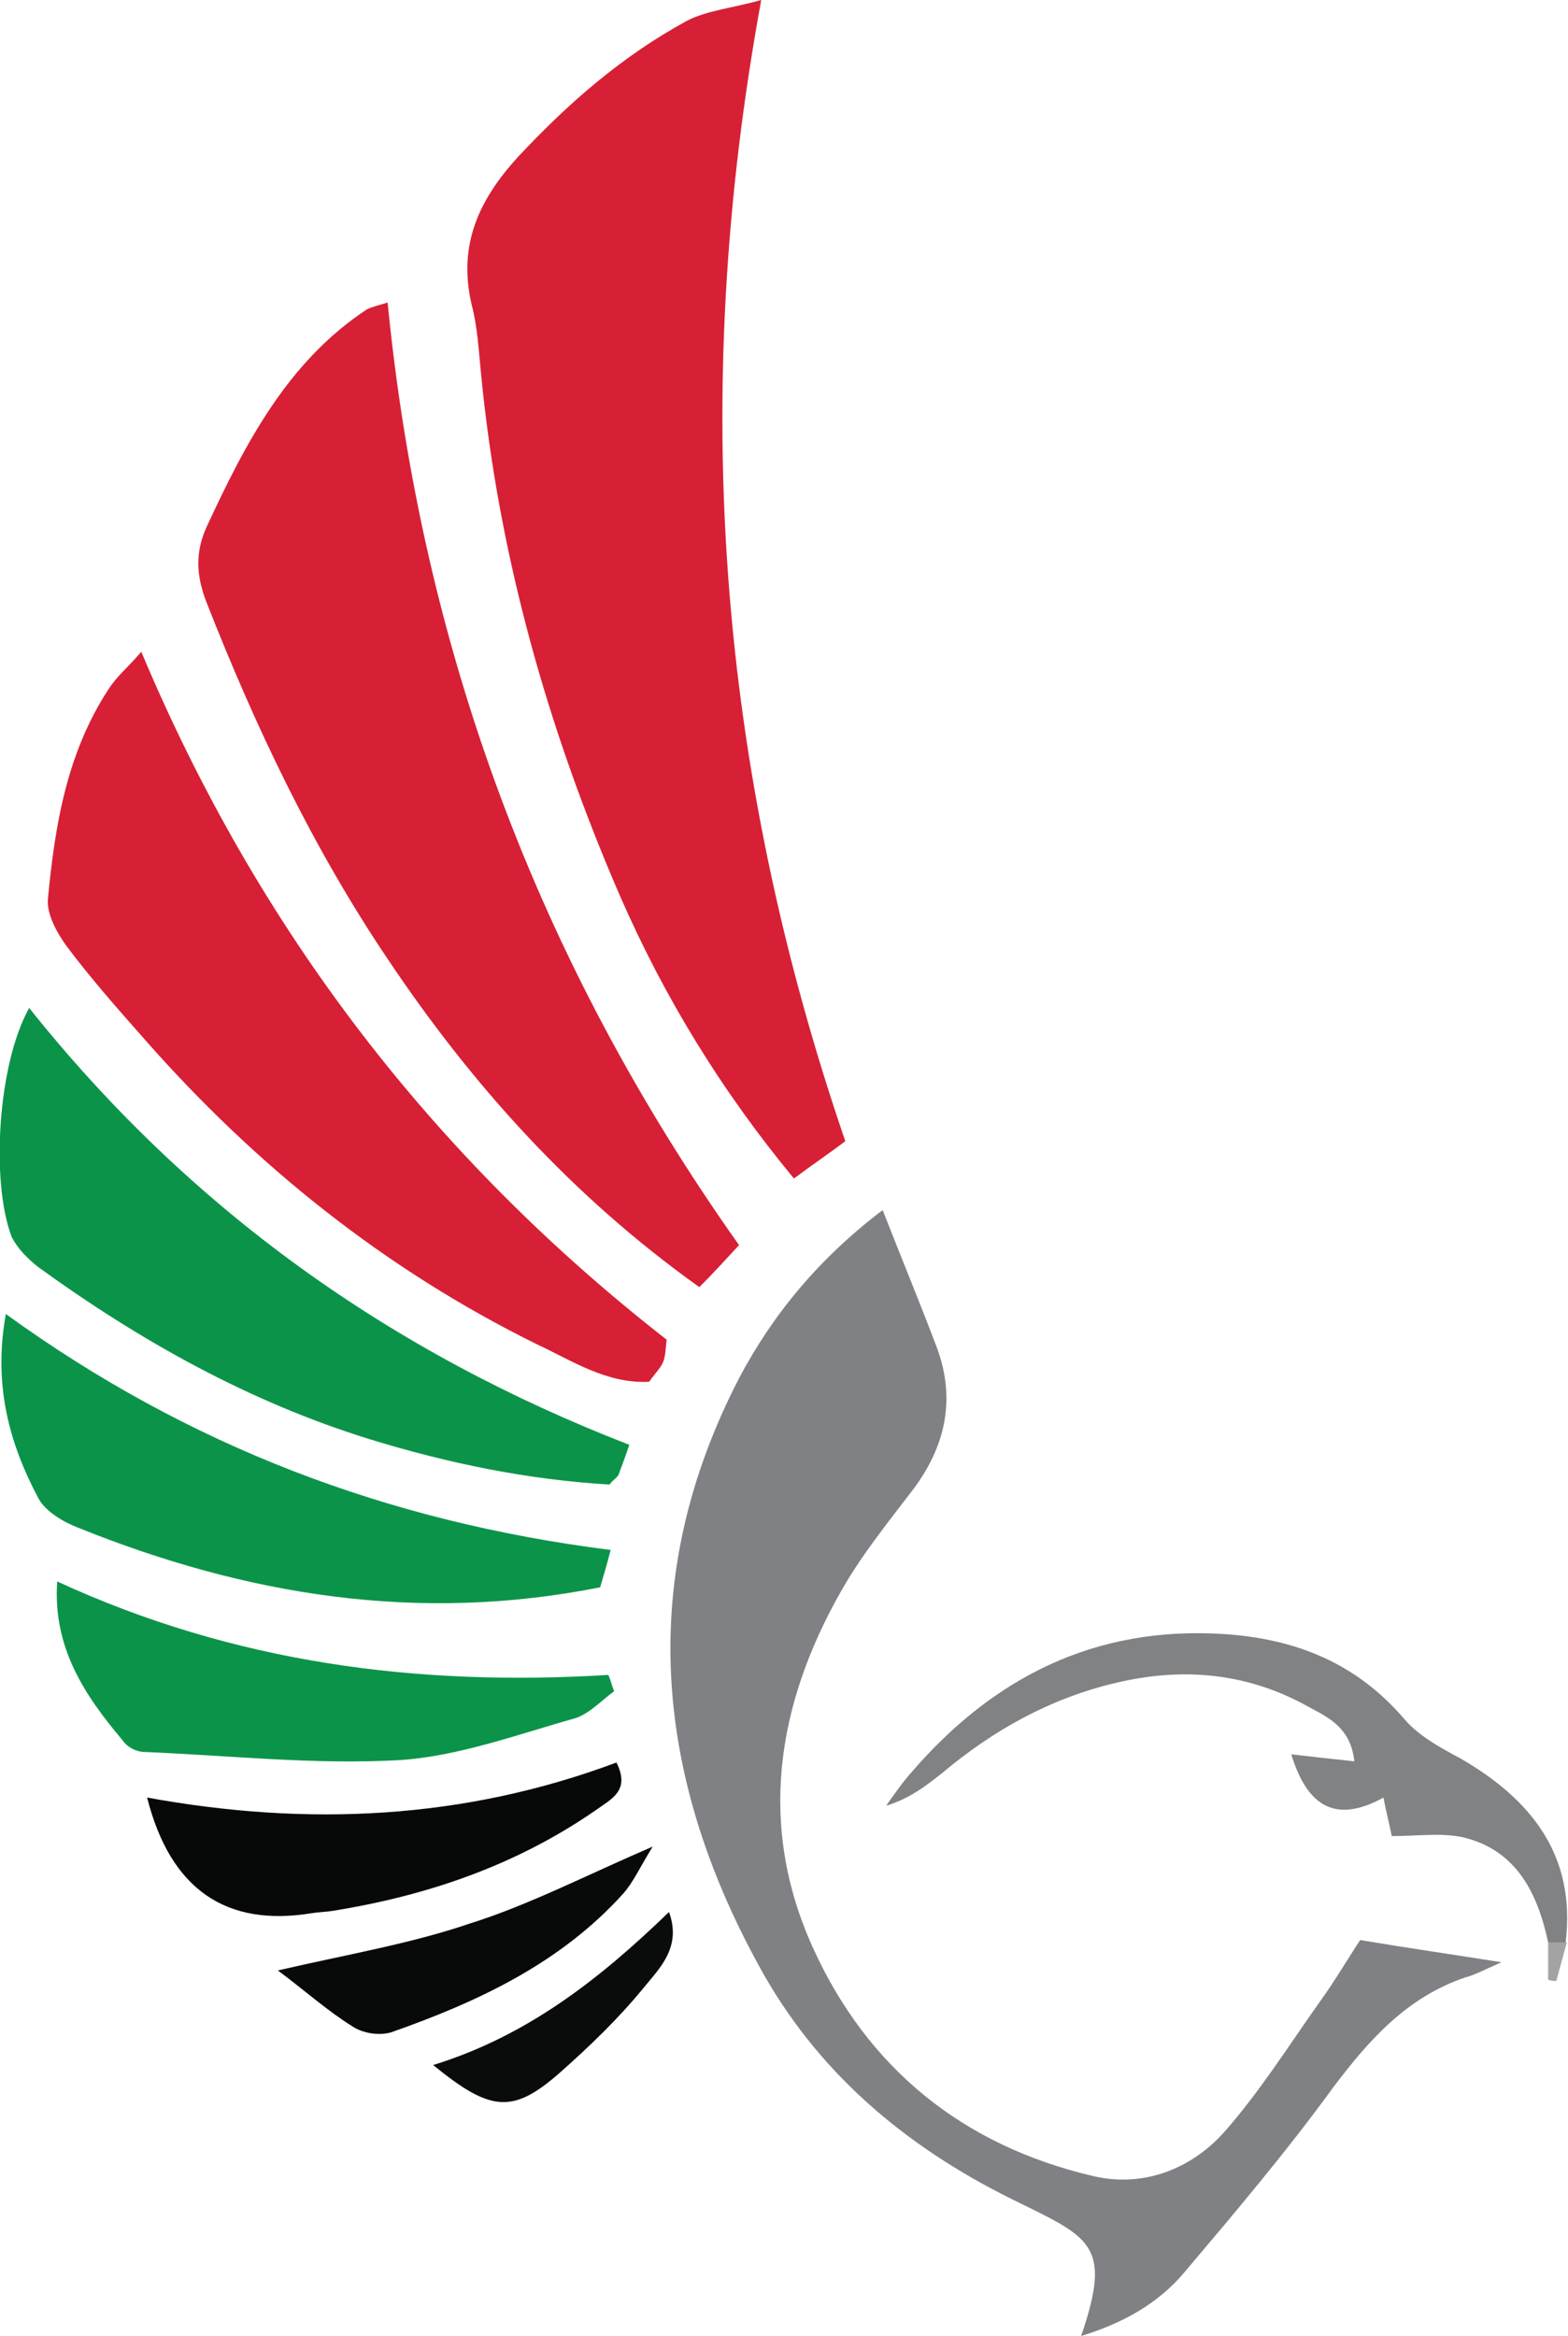 <?xml version="1.0" encoding="utf-8"?>
<!-- Generator: Adobe Illustrator 24.0.2, SVG Export Plug-In . SVG Version: 6.00 Build 0)  -->
<svg version="1.1" id="Capa_1" xmlns="http://www.w3.org/2000/svg" xmlns:xlink="http://www.w3.org/1999/xlink" x="0px" y="0px"
	 viewBox="0 0 134.3 200" style="enable-background:new 0 0 134.3 200;" xml:space="preserve">
<style type="text/css">
	.st0{fill:#D72035;}
	.st1{fill:#808184;}
	.st2{fill:#0B9449;}
	.st3{fill:#818284;}
	.st4{fill:#070808;}
	.st5{fill:#080909;}
	.st6{fill:#0A0B0B;}
	.st7{fill:#A4A2A3;}
</style>
<path class="st0" d="M65.2,0c-6.2,33.8-3.7,65.9,7.2,97.7c-1.3,1-2.8,2-4.4,3.2c-6.2-7.5-11.1-15.5-14.9-24.2
	C46.9,62.4,42.7,47.5,41.2,32C41,30,40.9,28,40.4,26.1c-1.2-5.1,0.6-9,4-12.7c4.3-4.6,8.9-8.6,14.4-11.6C60.5,0.9,62.7,0.7,65.2,0z"
	/>
<path class="st0" d="M63.3,106.6c-1.2,1.3-2.2,2.4-3.4,3.6c-10.8-7.7-19.4-17.2-26.7-28.1c-6.4-9.5-11.3-19.8-15.5-30.5
	c-0.9-2.3-1-4.3,0-6.5C21,38,24.6,31,31.4,26.5c0.4-0.2,0.8-0.3,1.8-0.6C36.1,55.4,46,82.2,63.3,106.6z"/>
<path class="st1" d="M75.6,103.6c1.6,4.1,3.1,7.7,4.5,11.4c1.8,4.5,1,8.6-1.8,12.4c-2.2,2.9-4.5,5.7-6.3,8.9
	c-5.5,9.7-7.1,20-2.4,30.4c4.7,10.4,12.9,17,24,19.6c4.2,1,8.3-0.5,11.2-3.7c3.1-3.5,5.6-7.5,8.3-11.3c1.3-1.8,2.4-3.7,3.4-5.2
	c4.2,0.7,7.7,1.2,12.1,1.9c-1.6,0.7-2.3,1.1-3.1,1.3c-5,1.7-8.2,5.3-11.3,9.4c-4,5.5-8.4,10.7-12.8,15.9c-2.2,2.6-5.2,4.3-8.8,5.4
	c2.7-7.9,0.8-8.4-5.9-11.7c-9.3-4.6-16.8-11-21.7-20c-9-16.4-10.5-33.3-1.7-50.3C66.2,112.5,70.2,107.7,75.6,103.6z"/>
<path class="st0" d="M12.1,55.8c10,23.8,25,43.3,45,58.9c-0.1,0.8-0.1,1.4-0.3,1.9c-0.2,0.5-0.7,1-1.2,1.7c-3.6,0.2-6.6-1.8-9.6-3.2
	C33,108.7,21.9,99.8,12.4,89c-2.3-2.6-4.6-5.2-6.7-8c-0.8-1.1-1.7-2.7-1.6-4c0.6-6.3,1.6-12.5,5.2-18C10,57.9,11,57.1,12.1,55.8z"/>
<path class="st2" d="M2.5,86.3c13.8,17.3,31,29.5,51.4,37.4c-0.3,0.9-0.6,1.7-0.9,2.5c-0.1,0.3-0.4,0.4-0.8,0.9
	c-6.9-0.4-13.8-1.8-20.6-3.9c-10.3-3.2-19.6-8.4-28.3-14.7c-0.9-0.7-1.8-1.6-2.3-2.6C-0.8,101.2-0.2,91.1,2.5,86.3z"/>
<path class="st2" d="M0.5,112.5c15.6,11.3,32.7,17.8,51.8,20.2c-0.3,1.2-0.6,2.2-0.9,3.2c-15.6,3.1-30.3,0.7-44.7-5.1
	c-1.3-0.5-2.8-1.4-3.4-2.5C0.8,123.6-0.6,118.6,0.5,112.5z"/>
<path class="st2" d="M52.6,144.8c-1.1,0.8-2.1,1.9-3.3,2.3c-5,1.4-10.1,3.3-15.2,3.6c-7.2,0.4-14.4-0.4-21.7-0.7
	c-0.7,0-1.5-0.4-1.9-1c-3.2-3.8-6-7.9-5.6-13.6c15.2,7,30.9,9,47.2,8C52.3,143.8,52.4,144.3,52.6,144.8z"/>
<path class="st3" d="M132.6,166.3c-0.9-4.2-2.7-7.9-7.3-9c-1.9-0.4-3.9-0.1-6.1-0.1c-0.2-1.1-0.5-2.1-0.7-3.3
	c-4,2.2-6.5,0.9-7.9-3.7c1.8,0.2,3.5,0.4,5.4,0.6c-0.3-2.8-2.1-3.7-3.8-4.6c-5.3-3-10.9-3.5-16.7-2.1c-5.5,1.3-10.4,4-14.8,7.7
	c-1.4,1.1-2.8,2.2-4.8,2.8c0.7-1,1.4-2,2.2-2.9c7-8.1,15.7-12.5,26.7-11.8c6.2,0.4,11.4,2.5,15.5,7.3c1.2,1.4,3,2.4,4.7,3.3
	c6.1,3.5,10,8.3,9.1,15.8C133.6,166.9,133.1,166.9,132.6,166.3z"/>
<path class="st4" d="M52.8,150.9c1.2,2.4-0.4,3.1-1.8,4.1c-6.8,4.7-14.4,7.3-22.5,8.6c-0.6,0.1-1.2,0.1-1.8,0.2
	c-7.3,1.2-12.1-2-14.1-9.9C26.3,156.4,39.7,155.8,52.8,150.9z"/>
<path class="st5" d="M55.9,158.1c-1.1,1.8-1.7,3.1-2.5,4c-5.4,6-12.5,9.3-19.9,11.9c-1,0.3-2.4,0.1-3.3-0.5c-2.1-1.3-4-3-6.4-4.8
	c6.1-1.4,11.4-2.3,16.4-4C45.3,163.1,50.1,160.6,55.9,158.1z"/>
<path class="st6" d="M37.1,176.8c8.1-2.5,14.3-7.4,20.2-13.1c1.1,3-0.8,4.8-2.1,6.4c-2.2,2.7-4.7,5.1-7.3,7.4
	C43.9,181,42,180.8,37.1,176.8z"/>
<path class="st7" d="M132.6,166.3c0.5,0,1.1,0,1.6,0c-0.3,1.1-0.6,2.2-0.9,3.3c-0.2,0-0.5,0-0.7-0.1
	C132.6,168.4,132.6,167.4,132.6,166.3z"/>
</svg>
